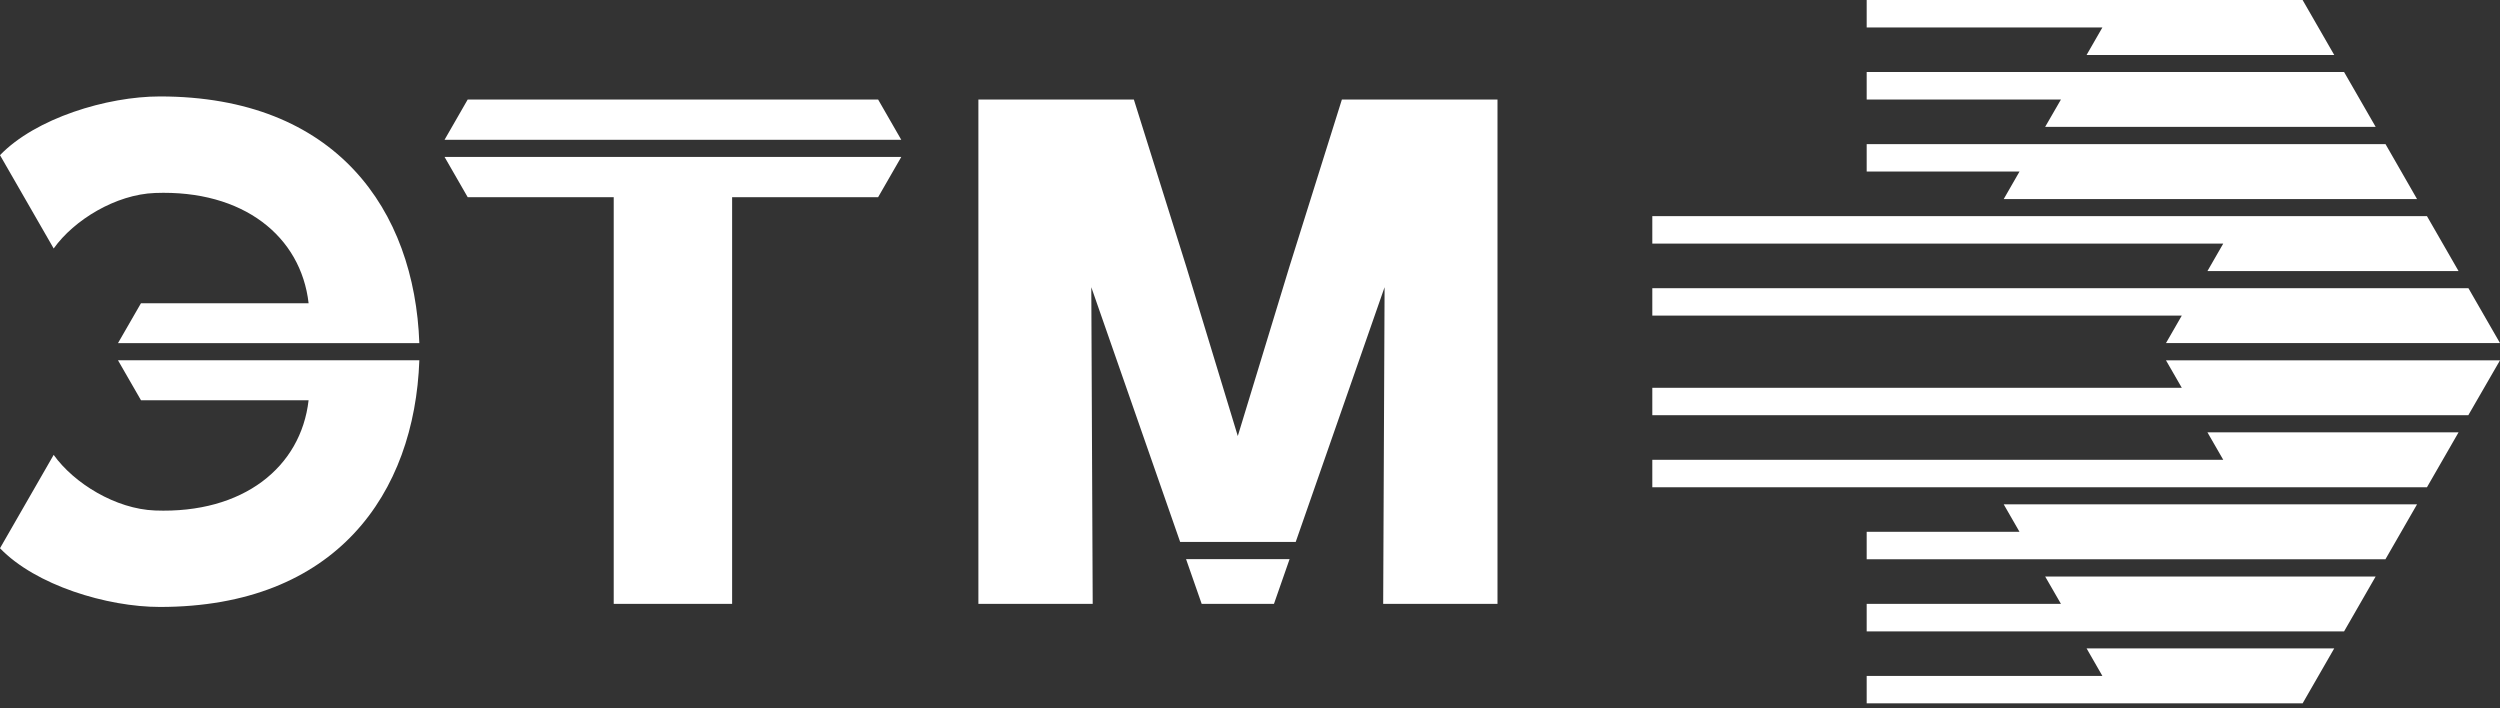 <?xml version="1.0" encoding="UTF-8"?> <svg xmlns="http://www.w3.org/2000/svg" width="300" height="85" viewBox="0 0 300 85" fill="none"><rect x="0" y="0" width="300" height="85" fill="#333333" stroke="none"/><path d="M87.854 23.663H105.374L108.155 18.83H53.345L56.124 23.663H73.646V72.461H87.854V23.663ZM50.321 43.234C49.748 59.21 40.35 72.834 19.186 72.834C12.832 72.834 4.265 70.228 0 65.787L6.44 54.585C8.874 57.995 13.88 61.084 18.608 61.259C29.212 61.657 36.115 56.035 37.031 48.032H16.92L14.159 43.234H50.321ZM50.321 41.176C49.748 25.204 40.35 11.573 19.186 11.573C12.832 11.573 4.261 14.191 0 18.619L6.442 29.818C8.876 26.401 13.885 23.326 18.611 23.157C29.215 22.76 36.117 28.375 37.033 36.393H16.914L14.159 41.176H50.321ZM152.876 72.464L154.75 67.095H142.327L144.201 72.464H152.876ZM148.535 52.325L142.367 32.039L136.062 11.942H117.407V72.466H131.124L130.956 34.464L141.619 65.036H155.485L166.15 34.464L165.982 72.466H179.699V11.942H161.027L154.719 32.039L148.535 52.325ZM296.199 49.822H198.277V46.534H261.814L259.918 43.241H300L296.199 49.822ZM245.42 69.182H285.077L281.288 75.77H224.002V72.466H247.314L245.42 69.182ZM240.447 60.522H290.044L286.254 67.11H224.002V63.82H242.341L240.447 60.522ZM250.389 77.806H280.108L276.314 84.403H224.002V81.114H252.288L250.389 77.806ZM296.21 34.581H198.277V37.874H261.814L259.918 41.169H300L296.21 34.581ZM245.418 15.226H285.08L281.288 8.638H224.002V11.942H247.314L245.418 15.226ZM240.447 23.885H290.044L286.261 17.293H224.002V20.588H242.341L240.447 23.885ZM250.389 6.597H280.108L276.314 0.003H224.002V3.296H252.288L250.389 6.597ZM198.277 25.939V29.234H266.788L264.892 32.529H295.027L291.237 25.939H198.277ZM198.277 58.468V55.173H266.788L264.892 51.88H295.027L291.237 58.468H198.277ZM108.155 16.78L105.374 11.942H56.124L53.343 16.78H108.155Z" fill="#ffffff"></path></svg> 